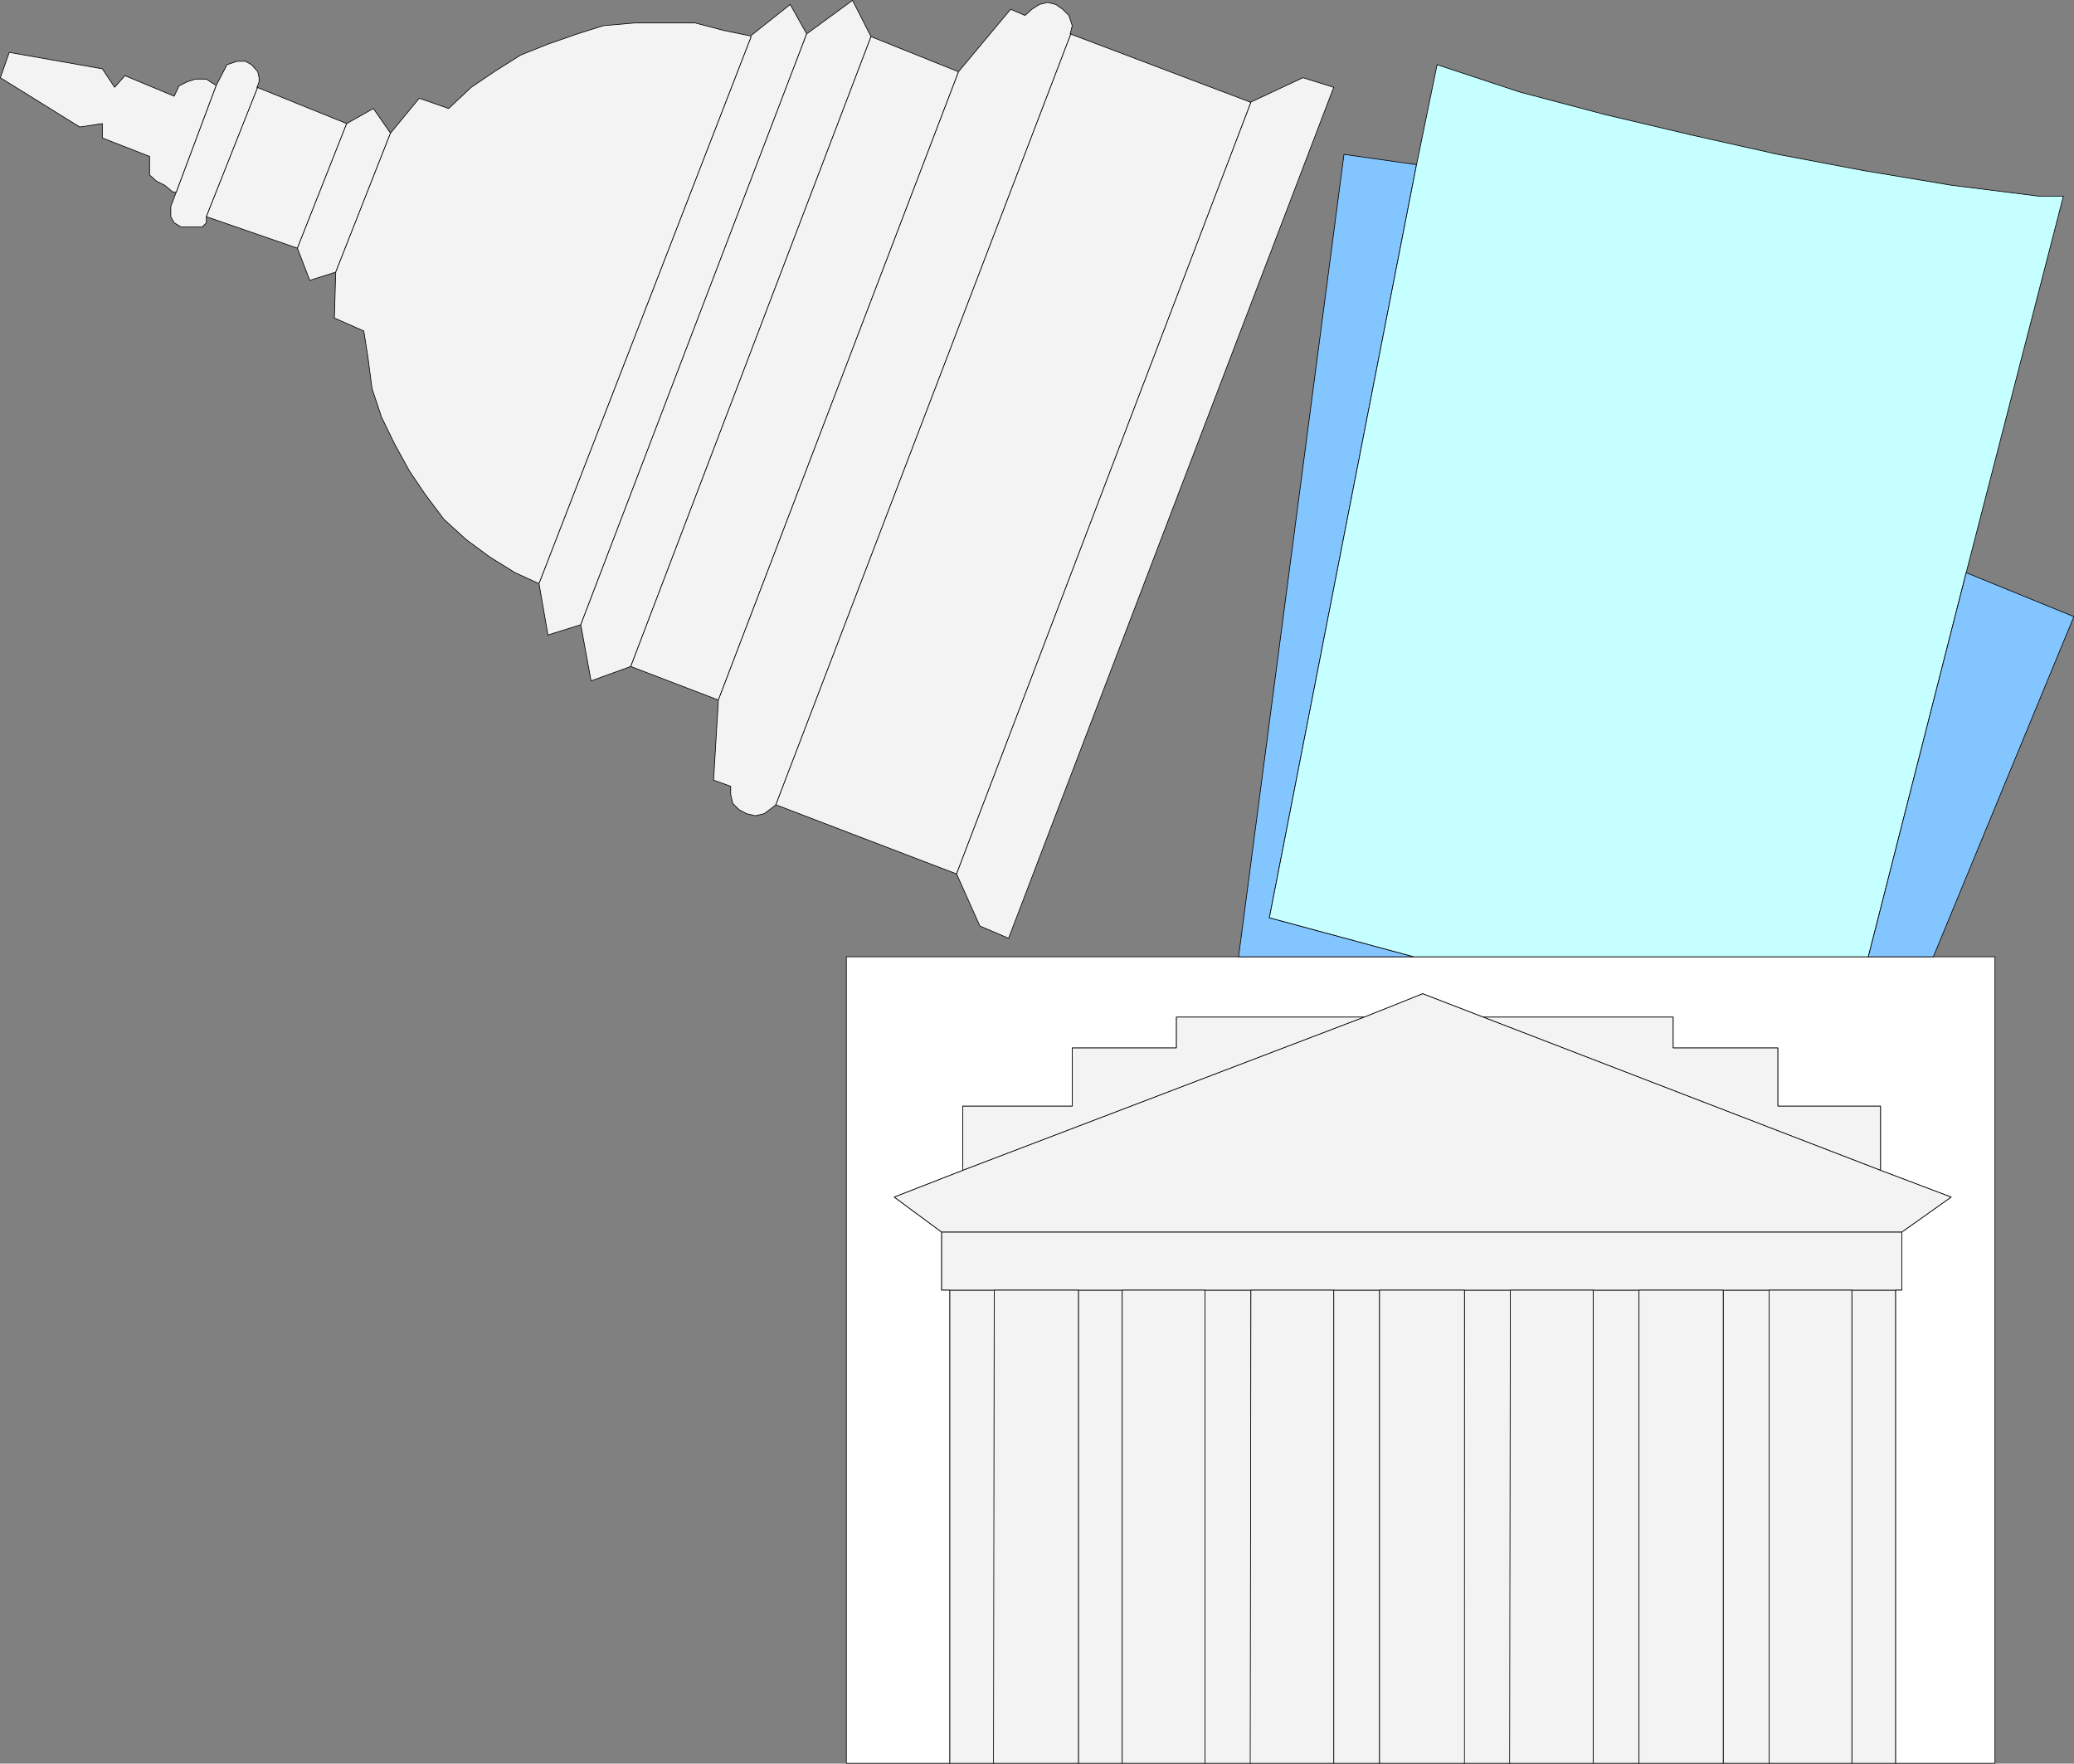 <?xml version="1.0" encoding="UTF-8" standalone="no"?>
<svg
   version="1.0"
   width="129.553mm"
   height="110.149mm"
   id="svg68"
   sodipodi:docname="Bill.wmf"
   xmlns:inkscape="http://www.inkscape.org/namespaces/inkscape"
   xmlns:sodipodi="http://sodipodi.sourceforge.net/DTD/sodipodi-0.dtd"
   xmlns="http://www.w3.org/2000/svg"
   xmlns:svg="http://www.w3.org/2000/svg">
  <rect width="100%" height="100%" fill="#808080" stroke="none"/>
  <sodipodi:namedview
     id="namedview68"
     pagecolor="#ffffff"
     bordercolor="#000000"
     borderopacity="0.25"
     inkscape:showpageshadow="2"
     inkscape:pageopacity="0.0"
     inkscape:pagecheckerboard="0"
     inkscape:deskcolor="#d1d1d1"
     inkscape:document-units="mm" />
  <defs
     id="defs1">
    <pattern
       id="WMFhbasepattern"
       patternUnits="userSpaceOnUse"
       width="6"
       height="6"
       x="0"
       y="0" />
  </defs>
  <path
     style="fill:#f3f3f3;fill-opacity:1;fill-rule:evenodd;stroke:none"
     d="M 224.22,416.23 V 304.556 h 10.504 v 111.673 h -10.504 z"
     id="path1" />
  <path
     style="fill:none;stroke:#000000;stroke-width:0.162px;stroke-linecap:round;stroke-linejoin:round;stroke-miterlimit:4;stroke-dasharray:none;stroke-opacity:1"
     d="M 224.22,416.23 V 304.556 h 10.504 v 111.673 h -10.504 v 0"
     id="path2" />
  <path
     style="fill:#f3f3f3;fill-opacity:1;fill-rule:evenodd;stroke:none"
     d="M 254.601,416.23 V 304.556 h 10.342 v 111.673 h -10.342 z"
     id="path3" />
  <path
     style="fill:none;stroke:#000000;stroke-width:0.162px;stroke-linecap:round;stroke-linejoin:round;stroke-miterlimit:4;stroke-dasharray:none;stroke-opacity:1"
     d="M 254.601,416.23 V 304.556 h 10.342 v 111.673 h -10.342 v 0"
     id="path4" />
  <path
     style="fill:#f3f3f3;fill-opacity:1;fill-rule:evenodd;stroke:none"
     d="M 284.496,416.23 V 304.556 h 10.827 v 111.673 h -10.827 z"
     id="path5" />
  <path
     style="fill:none;stroke:#000000;stroke-width:0.162px;stroke-linecap:round;stroke-linejoin:round;stroke-miterlimit:4;stroke-dasharray:none;stroke-opacity:1"
     d="M 284.496,416.23 V 304.556 h 10.827 v 111.673 h -10.827 v 0"
     id="path6" />
  <path
     style="fill:#f3f3f3;fill-opacity:1;fill-rule:evenodd;stroke:none"
     d="M 314.877,416.23 V 304.556 h 10.827 v 111.673 h -10.827 z"
     id="path7" />
  <path
     style="fill:none;stroke:#000000;stroke-width:0.162px;stroke-linecap:round;stroke-linejoin:round;stroke-miterlimit:4;stroke-dasharray:none;stroke-opacity:1"
     d="M 314.877,416.23 V 304.556 h 10.827 v 111.673 h -10.827 v 0"
     id="path8" />
  <path
     style="fill:#f3f3f3;fill-opacity:1;fill-rule:evenodd;stroke:none"
     d="m 345.581,416.23 0.162,-111.673 H 356.57 v 111.673 h -10.827 v 0 z"
     id="path9" />
  <path
     style="fill:none;stroke:#000000;stroke-width:0.162px;stroke-linecap:round;stroke-linejoin:round;stroke-miterlimit:4;stroke-dasharray:none;stroke-opacity:1"
     d="m 345.581,416.23 0.162,-111.673 H 356.57 v 111.673 h -10.827 v 0"
     id="path10" />
  <path
     style="fill:#f3f3f3;fill-opacity:1;fill-rule:evenodd;stroke:none"
     d="M 376.124,416.23 V 304.556 h 10.827 v 111.673 h -10.827 z"
     id="path11" />
  <path
     style="fill:none;stroke:#000000;stroke-width:0.162px;stroke-linecap:round;stroke-linejoin:round;stroke-miterlimit:4;stroke-dasharray:none;stroke-opacity:1"
     d="M 376.124,416.23 V 304.556 h 10.827 v 111.673 h -10.827 v 0"
     id="path12" />
  <path
     style="fill:#f3f3f3;fill-opacity:1;fill-rule:evenodd;stroke:none"
     d="M 406.828,416.23 V 304.556 h 10.827 v 111.673 h -10.827 z"
     id="path13" />
  <path
     style="fill:none;stroke:#000000;stroke-width:0.162px;stroke-linecap:round;stroke-linejoin:round;stroke-miterlimit:4;stroke-dasharray:none;stroke-opacity:1"
     d="M 406.828,416.23 V 304.556 h 10.827 v 111.673 h -10.827 v 0"
     id="path14" />
  <path
     style="fill:#f3f3f3;fill-opacity:1;fill-rule:evenodd;stroke:none"
     d="M 437.208,416.23 V 304.556 h 10.342 v 111.673 h -10.342 z"
     id="path15" />
  <path
     style="fill:none;stroke:#000000;stroke-width:0.162px;stroke-linecap:round;stroke-linejoin:round;stroke-miterlimit:4;stroke-dasharray:none;stroke-opacity:1"
     d="M 437.208,416.23 V 304.556 h 10.342 v 111.673 h -10.342 v 0"
     id="path16" />
  <path
     style="fill:#f3f3f3;fill-opacity:1;fill-rule:evenodd;stroke:none"
     d="M 224.22,304.556 H 449.005 V 290.819 H 222.281 v 13.737 z"
     id="path17" />
  <path
     style="fill:none;stroke:#000000;stroke-width:0.162px;stroke-linecap:round;stroke-linejoin:round;stroke-miterlimit:4;stroke-dasharray:none;stroke-opacity:1"
     d="M 224.22,304.556 H 449.005 V 290.819 H 222.281 v 13.737 h 1.939 v 0"
     id="path18" />
  <path
     style="fill:#f3f3f3;fill-opacity:1;fill-rule:evenodd;stroke:none"
     d="m 234.562,416.23 0.162,-111.673 h 19.877 v 111.673 h -19.877 v 0 z"
     id="path19" />
  <path
     style="fill:none;stroke:#000000;stroke-width:0.162px;stroke-linecap:round;stroke-linejoin:round;stroke-miterlimit:4;stroke-dasharray:none;stroke-opacity:1"
     d="m 234.562,416.23 0.162,-111.673 h 19.877 v 111.673 h -19.877 v 0"
     id="path20" />
  <path
     style="fill:#f3f3f3;fill-opacity:1;fill-rule:evenodd;stroke:none"
     d="M 264.943,416.23 V 304.556 h 19.554 V 416.23 H 264.943 Z"
     id="path21" />
  <path
     style="fill:none;stroke:#000000;stroke-width:0.162px;stroke-linecap:round;stroke-linejoin:round;stroke-miterlimit:4;stroke-dasharray:none;stroke-opacity:1"
     d="M 264.943,416.23 V 304.556 h 19.554 V 416.23 H 264.943 v 0"
     id="path22" />
  <path
     style="fill:#f3f3f3;fill-opacity:1;fill-rule:evenodd;stroke:none"
     d="m 295.162,416.23 0.162,-111.673 h 19.554 v 111.673 h -19.554 v 0 z"
     id="path23" />
  <path
     style="fill:none;stroke:#000000;stroke-width:0.162px;stroke-linecap:round;stroke-linejoin:round;stroke-miterlimit:4;stroke-dasharray:none;stroke-opacity:1"
     d="m 295.162,416.23 0.162,-111.673 h 19.554 v 111.673 h -19.554 v 0"
     id="path24" />
  <path
     style="fill:#f3f3f3;fill-opacity:1;fill-rule:evenodd;stroke:none"
     d="M 325.704,416.23 V 304.556 h 20.038 v 111.673 h -20.038 z"
     id="path25" />
  <path
     style="fill:none;stroke:#000000;stroke-width:0.162px;stroke-linecap:round;stroke-linejoin:round;stroke-miterlimit:4;stroke-dasharray:none;stroke-opacity:1"
     d="M 325.704,416.23 V 304.556 h 20.038 v 111.673 h -20.038 v 0"
     id="path26" />
  <path
     style="fill:#f3f3f3;fill-opacity:1;fill-rule:evenodd;stroke:none"
     d="M 356.408,416.23 356.57,304.556 h 19.554 V 416.23 H 356.57 v 0 z"
     id="path27" />
  <path
     style="fill:none;stroke:#000000;stroke-width:0.162px;stroke-linecap:round;stroke-linejoin:round;stroke-miterlimit:4;stroke-dasharray:none;stroke-opacity:1"
     d="M 356.408,416.23 356.57,304.556 h 19.554 V 416.23 H 356.57 v 0"
     id="path28" />
  <path
     style="fill:#f3f3f3;fill-opacity:1;fill-rule:evenodd;stroke:none"
     d="M 386.951,416.23 V 304.556 h 19.877 v 111.673 h -19.877 z"
     id="path29" />
  <path
     style="fill:none;stroke:#000000;stroke-width:0.162px;stroke-linecap:round;stroke-linejoin:round;stroke-miterlimit:4;stroke-dasharray:none;stroke-opacity:1"
     d="M 386.951,416.23 V 304.556 h 19.877 v 111.673 h -19.877 v 0"
     id="path30" />
  <path
     style="fill:#f3f3f3;fill-opacity:1;fill-rule:evenodd;stroke:none"
     d="M 417.655,416.23 V 304.556 h 19.554 v 111.673 h -19.554 z"
     id="path31" />
  <path
     style="fill:none;stroke:#000000;stroke-width:0.162px;stroke-linecap:round;stroke-linejoin:round;stroke-miterlimit:4;stroke-dasharray:none;stroke-opacity:1"
     d="M 417.655,416.23 V 304.556 h 19.554 v 111.673 h -19.554 v 0"
     id="path32" />
  <path
     style="fill:#f3f3f3;fill-opacity:1;fill-rule:evenodd;stroke:none"
     d="m 395.031,240.073 v 7.272 h 24.725 v 13.737 h 24.24 v 15.191 L 350.106,240.073 Z"
     id="path33" />
  <path
     style="fill:none;stroke:#000000;stroke-width:0.162px;stroke-linecap:round;stroke-linejoin:round;stroke-miterlimit:4;stroke-dasharray:none;stroke-opacity:1"
     d="m 395.031,240.073 v 7.272 h 24.725 v 13.737 h 24.24 v 15.191 L 350.106,240.073 h 44.925 v 0"
     id="path34" />
  <path
     style="fill:#f3f3f3;fill-opacity:1;fill-rule:evenodd;stroke:none"
     d="m 227.29,261.083 h 25.856 v -13.737 h 24.563 v -7.272 h 44.44 l -94.859,36.201 v -15.191 z"
     id="path35" />
  <path
     style="fill:none;stroke:#000000;stroke-width:0.162px;stroke-linecap:round;stroke-linejoin:round;stroke-miterlimit:4;stroke-dasharray:none;stroke-opacity:1"
     d="m 227.29,261.083 h 25.856 v -13.737 h 24.563 v -7.272 h 44.44 l -94.859,36.201 v -15.191 0"
     id="path36" />
  <path
     style="fill:#ffffff;fill-opacity:1;fill-rule:evenodd;stroke:none"
     d="m 199.818,225.852 h 271.164 V 416.23 H 447.551 V 304.556 h 1.454 v -13.737 l 11.635,-8.242 -16.645,-6.303 v -15.191 h -24.24 v -13.737 h -24.725 v -7.272 H 350.106 l -14.221,-5.495 -13.736,5.495 h -44.44 v 7.272 h -24.563 v 13.737 h -25.856 v 15.191 l -16.16,6.303 11.15,8.242 v 13.737 h 1.939 v 111.673 h -24.402 z"
     id="path37" />
  <path
     style="fill:none;stroke:#000000;stroke-width:0.162px;stroke-linecap:round;stroke-linejoin:round;stroke-miterlimit:4;stroke-dasharray:none;stroke-opacity:1"
     d="m 199.818,225.852 h 271.164 V 416.23 H 447.551 V 304.556 h 1.454 v -13.737 l 11.635,-8.242 -16.645,-6.303 v -15.191 h -24.24 v -13.737 h -24.725 v -7.272 H 350.106 l -14.221,-5.495 -13.736,5.495 h -44.44 v 7.272 h -24.563 v 13.737 h -25.856 v 15.191 l -16.16,6.303 11.15,8.242 v 13.737 h 1.939 v 111.673 h -24.402 v -190.378 0"
     id="path38" />
  <path
     style="fill:#f3f3f3;fill-opacity:1;fill-rule:evenodd;stroke:none"
     d="M 449.005,290.819 H 222.281 l -11.15,-8.242 16.16,-6.303 94.859,-36.201 13.736,-5.495 14.221,5.495 93.889,36.201 16.645,6.303 -11.635,8.242 z"
     id="path39" />
  <path
     style="fill:none;stroke:#000000;stroke-width:0.162px;stroke-linecap:round;stroke-linejoin:round;stroke-miterlimit:4;stroke-dasharray:none;stroke-opacity:1"
     d="M 449.005,290.819 H 222.281 l -11.15,-8.242 16.16,-6.303 94.859,-36.201 13.736,-5.495 14.221,5.495 93.889,36.201 16.645,6.303 -11.635,8.242 v 0"
     id="path40" />
  <path
     style="fill:#83c5ff;fill-opacity:1;fill-rule:evenodd;stroke:none"
     d="m 317.301,36.443 17.13,2.424 -34.744,177.772 34.098,9.212 h -41.37 z"
     id="path41" />
  <path
     style="fill:none;stroke:#000000;stroke-width:0.162px;stroke-linecap:round;stroke-linejoin:round;stroke-miterlimit:4;stroke-dasharray:none;stroke-opacity:1"
     d="m 317.301,36.443 17.13,2.424 -34.744,177.772 34.098,9.212 H 292.415 L 317.301,36.443 v 0"
     id="path42" />
  <path
     style="fill:#c5ffff;fill-opacity:1;fill-rule:evenodd;stroke:none"
     d="m 339.279,15.272 19.554,6.464 20.2,5.333 20.523,4.848 20.2,4.525 20.523,3.879 20.362,3.394 20.685,2.586 h 5.818 L 464.195,135.188 441.087,225.852 H 333.784 l -34.098,-9.212 34.744,-177.772 4.848,-23.595 z"
     id="path43" />
  <path
     style="fill:none;stroke:#000000;stroke-width:0.162px;stroke-linecap:round;stroke-linejoin:round;stroke-miterlimit:4;stroke-dasharray:none;stroke-opacity:1"
     d="m 339.279,15.272 19.554,6.464 20.2,5.333 20.523,4.848 20.2,4.525 20.523,3.879 20.362,3.394 20.685,2.586 h 5.818 L 464.195,135.188 441.087,225.852 H 333.784 l -34.098,-9.212 34.744,-177.772 4.848,-23.595 v 0"
     id="path44" />
  <path
     style="fill:#83c5ff;fill-opacity:1;fill-rule:evenodd;stroke:none"
     d="m 489.567,145.531 -25.371,-10.343 -23.109,90.664 h 15.352 l 33.128,-80.159 v 0 z"
     id="path45" />
  <path
     style="fill:none;stroke:#000000;stroke-width:0.162px;stroke-linecap:round;stroke-linejoin:round;stroke-miterlimit:4;stroke-dasharray:none;stroke-opacity:1"
     d="m 489.567,145.531 -25.371,-10.343 -23.109,90.664 h 15.352 l 33.128,-80.159 v 0"
     id="path46" />
  <path
     style="fill:#f3f3f3;fill-opacity:1;fill-rule:evenodd;stroke:none"
     d="m 60.681,20.605 0.485,-1.293 v -0.97 l -0.323,-1.454 -1.454,-1.616 -1.454,-0.808 h -1.939 l -2.424,0.808 -0.485,0.97 -2.101,4.04 -9.373,25.05 -1.293,3.394 v 2.424 l 0.808,1.455 1.616,0.97 h 5.01 l 0.97,-0.97 V 51.15 L 60.842,20.605 v 0 z"
     id="path47" />
  <path
     style="fill:none;stroke:#000000;stroke-width:0.162px;stroke-linecap:round;stroke-linejoin:round;stroke-miterlimit:4;stroke-dasharray:none;stroke-opacity:1"
     d="m 60.681,20.605 0.485,-1.293 v -0.97 l -0.323,-1.454 -1.454,-1.616 -1.454,-0.808 h -1.939 l -2.424,0.808 -0.485,0.97 -2.101,4.04 -9.373,25.05 -1.293,3.394 v 2.424 l 0.808,1.455 1.616,0.97 h 5.01 l 0.97,-0.97 V 51.15 L 60.842,20.605 v 0"
     id="path48" />
  <path
     style="fill:#f3f3f3;fill-opacity:1;fill-rule:evenodd;stroke:none"
     d="m 50.985,20.121 -0.808,-0.485 -1.454,-0.97 h -2.586 l -1.939,0.646 -1.939,0.97 -1.131,2.424 -11.635,-4.848 -2.424,2.747 L 24.159,16.242 2.182,12.363 0.081,18.343 18.826,29.979 24.159,29.171 v 3.394 l 11.15,4.364 v 4.364 l 1.616,1.455 1.939,0.97 1.939,1.616 h 0.808 L 50.985,20.282 v 0 z"
     id="path49" />
  <path
     style="fill:none;stroke:#000000;stroke-width:0.162px;stroke-linecap:round;stroke-linejoin:round;stroke-miterlimit:4;stroke-dasharray:none;stroke-opacity:1"
     d="m 50.985,20.121 -0.808,-0.485 -1.454,-0.97 h -2.586 l -1.939,0.646 -1.939,0.97 -1.131,2.424 -11.635,-4.848 -2.424,2.747 L 24.159,16.242 2.182,12.363 0.081,18.343 18.826,29.979 24.159,29.171 v 3.394 l 11.15,4.364 v 4.364 l 1.616,1.455 1.939,0.97 1.939,1.616 h 0.808 L 50.985,20.282 v 0"
     id="path50" />
  <path
     style="fill:#f3f3f3;fill-opacity:1;fill-rule:evenodd;stroke:none"
     d="M 60.681,20.605 81.85,29.171 70.215,58.584 48.722,51.15 60.842,20.605 v 0 z"
     id="path51" />
  <path
     style="fill:none;stroke:#000000;stroke-width:0.162px;stroke-linecap:round;stroke-linejoin:round;stroke-miterlimit:4;stroke-dasharray:none;stroke-opacity:1"
     d="M 60.681,20.605 81.85,29.171 70.215,58.584 48.722,51.15 60.842,20.605 v 0"
     id="path52" />
  <path
     style="fill:#f3f3f3;fill-opacity:1;fill-rule:evenodd;stroke:none"
     d="m 81.85,29.171 6.302,-3.555 4.04,5.818 -12.928,32.807 -6.141,1.939 -2.909,-7.596 z"
     id="path53" />
  <path
     style="fill:none;stroke:#000000;stroke-width:0.162px;stroke-linecap:round;stroke-linejoin:round;stroke-miterlimit:4;stroke-dasharray:none;stroke-opacity:1"
     d="m 81.85,29.171 6.302,-3.555 4.04,5.818 -12.928,32.807 -6.141,1.939 -2.909,-7.596 11.635,-29.413 v 0"
     id="path54" />
  <path
     style="fill:#f3f3f3;fill-opacity:1;fill-rule:evenodd;stroke:none"
     d="m 177.194,8.485 -6.302,-1.293 -6.787,-1.778 h -14.221 l -7.434,0.646 -6.141,1.939 -6.949,2.424 -6.464,2.586 -6.141,3.879 -5.494,3.717 -5.333,5.01 -6.949,-2.424 -6.787,8.242 -12.928,32.807 -0.323,10.828 6.949,3.071 0.97,6.141 0.97,7.434 2.262,6.788 3.07,6.303 3.555,6.464 3.717,5.495 4.363,5.818 5.333,4.848 5.494,4.04 5.979,3.717 5.656,2.586 L 177.356,8.646 v 0 z"
     id="path55" />
  <path
     style="fill:none;stroke:#000000;stroke-width:0.162px;stroke-linecap:round;stroke-linejoin:round;stroke-miterlimit:4;stroke-dasharray:none;stroke-opacity:1"
     d="m 177.194,8.485 -6.302,-1.293 -6.787,-1.778 h -14.221 l -7.434,0.646 -6.141,1.939 -6.949,2.424 -6.464,2.586 -6.141,3.879 -5.494,3.717 -5.333,5.01 -6.949,-2.424 -6.787,8.242 -12.928,32.807 -0.323,10.828 6.949,3.071 0.97,6.141 0.97,7.434 2.262,6.788 3.07,6.303 3.555,6.464 3.717,5.495 4.363,5.818 5.333,4.848 5.494,4.04 5.979,3.717 5.656,2.586 L 177.356,8.646 v 0"
     id="path56" />
  <path
     style="fill:#f3f3f3;fill-opacity:1;fill-rule:evenodd;stroke:none"
     d="m 177.194,8.485 9.373,-7.434 3.878,6.949 -53.328,139.47 -7.757,2.424 -2.101,-12.121 L 177.356,8.646 v 0 z"
     id="path57" />
  <path
     style="fill:none;stroke:#000000;stroke-width:0.162px;stroke-linecap:round;stroke-linejoin:round;stroke-miterlimit:4;stroke-dasharray:none;stroke-opacity:1"
     d="m 177.194,8.485 9.373,-7.434 3.878,6.949 -53.328,139.47 -7.757,2.424 -2.101,-12.121 L 177.356,8.646 v 0"
     id="path58" />
  <path
     style="fill:#f3f3f3;fill-opacity:1;fill-rule:evenodd;stroke:none"
     d="m 190.445,8 10.827,-7.919 4.363,8.565 -56.722,148.682 -9.373,3.394 -2.424,-13.252 53.328,-139.47 z"
     id="path59" />
  <path
     style="fill:none;stroke:#000000;stroke-width:0.162px;stroke-linecap:round;stroke-linejoin:round;stroke-miterlimit:4;stroke-dasharray:none;stroke-opacity:1"
     d="m 190.445,8 10.827,-7.919 4.363,8.565 -56.722,148.682 -9.373,3.394 -2.424,-13.252 53.328,-139.47 v 0"
     id="path60" />
  <path
     style="fill:#f3f3f3;fill-opacity:1;fill-rule:evenodd;stroke:none"
     d="M 226.159,16.888 205.636,8.646 148.914,157.328 l 20.685,7.919 56.722,-148.359 v 0 z"
     id="path61" />
  <path
     style="fill:none;stroke:#000000;stroke-width:0.162px;stroke-linecap:round;stroke-linejoin:round;stroke-miterlimit:4;stroke-dasharray:none;stroke-opacity:1"
     d="M 226.159,16.888 205.636,8.646 148.914,157.328 l 20.685,7.919 56.722,-148.359 v 0"
     id="path62" />
  <path
     style="fill:#f3f3f3;fill-opacity:1;fill-rule:evenodd;stroke:none"
     d="m 252.661,8 0.485,-1.939 -0.808,-2.424 -1.454,-1.455 -1.616,-1.131 -1.939,-0.485 -1.939,0.485 -1.778,1.131 -1.616,1.455 -3.394,-1.455 -12.282,14.707 -56.722,148.359 -1.131,18.909 4.04,1.454 v 1.939 l 0.485,2.101 1.454,1.454 1.778,0.97 2.101,0.485 2.101,-0.485 1.293,-0.97 1.454,-1.131 69.65,-181.974 v 0 z"
     id="path63" />
  <path
     style="fill:none;stroke:#000000;stroke-width:0.162px;stroke-linecap:round;stroke-linejoin:round;stroke-miterlimit:4;stroke-dasharray:none;stroke-opacity:1"
     d="m 252.661,8 0.485,-1.939 -0.808,-2.424 -1.454,-1.455 -1.616,-1.131 -1.939,-0.485 -1.939,0.485 -1.778,1.131 -1.616,1.455 -3.394,-1.455 -12.282,14.707 -56.722,148.359 -1.131,18.909 4.04,1.454 v 1.939 l 0.485,2.101 1.454,1.454 1.778,0.97 2.101,0.485 2.101,-0.485 1.293,-0.97 1.454,-1.131 69.65,-181.974 v 0"
     id="path64" />
  <path
     style="fill:#f3f3f3;fill-opacity:1;fill-rule:evenodd;stroke:none"
     d="M 252.661,8 295.324,24.161 225.836,206.297 183.173,189.974 252.823,8 v 0 z"
     id="path65" />
  <path
     style="fill:none;stroke:#000000;stroke-width:0.162px;stroke-linecap:round;stroke-linejoin:round;stroke-miterlimit:4;stroke-dasharray:none;stroke-opacity:1"
     d="M 252.661,8 295.324,24.161 225.836,206.297 183.173,189.974 252.823,8 v 0"
     id="path66" />
  <path
     style="fill:#f3f3f3;fill-opacity:1;fill-rule:evenodd;stroke:none"
     d="m 295.162,24.161 12.443,-5.818 7.272,2.263 -76.76,200.883 -6.787,-2.909 -5.494,-12.282 69.488,-182.136 v 0 z"
     id="path67" />
  <path
     style="fill:none;stroke:#000000;stroke-width:0.162px;stroke-linecap:round;stroke-linejoin:round;stroke-miterlimit:4;stroke-dasharray:none;stroke-opacity:1"
     d="m 295.162,24.161 12.443,-5.818 7.272,2.263 -76.76,200.883 -6.787,-2.909 -5.494,-12.282 69.488,-182.136 v 0"
     id="path68" />
</svg>
